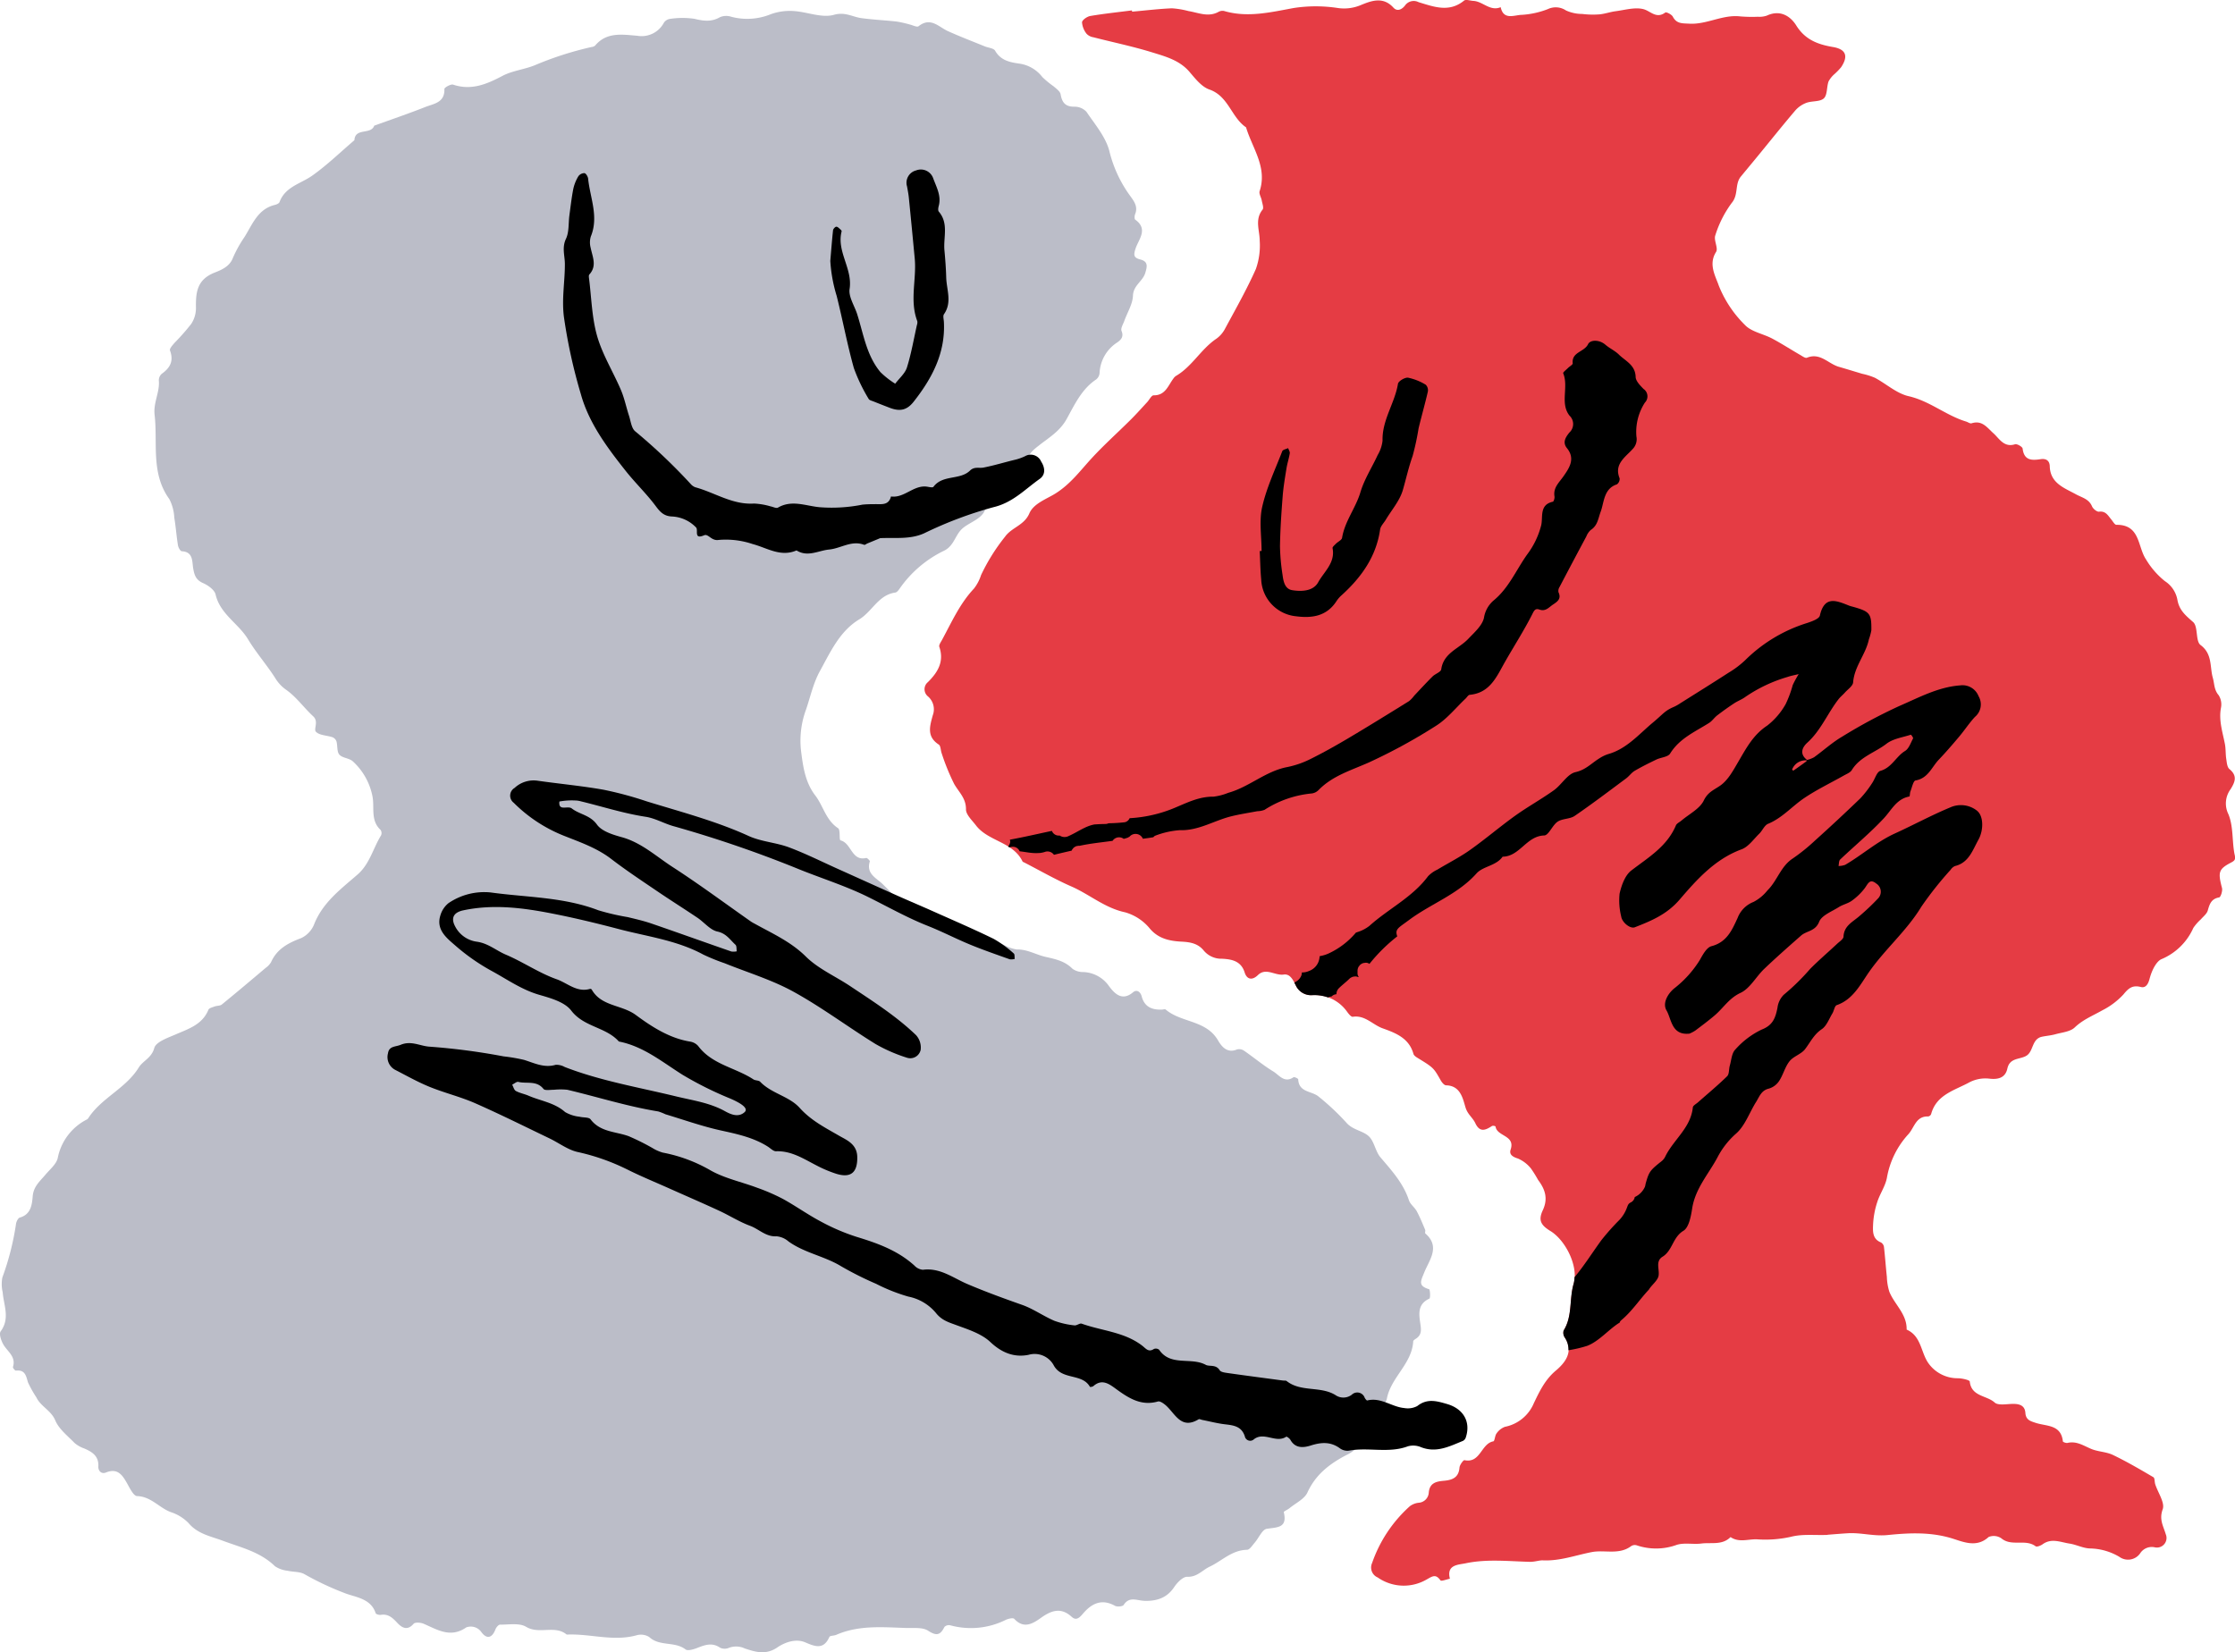 <svg id="Group_74" data-name="Group 74" xmlns="http://www.w3.org/2000/svg" xmlns:xlink="http://www.w3.org/1999/xlink" width="407.414" height="301.205" viewBox="0 0 407.414 301.205">
  <defs>
    <clipPath id="clip-path">
      <rect id="Rectangle_51" data-name="Rectangle 51" width="407.414" height="301.205" fill="none"/>
    </clipPath>
  </defs>
  <g id="Group_73" data-name="Group 73" clip-path="url(#clip-path)">
    <path id="Path_157" data-name="Path 157" d="M208.584,290.532c-1.3-.026-2.718-.872-3.75.754-.184.29-1.19.378-1.594.155-2.451-1.356-4.275-.4-5.855,1.465-.6.7-1.2,1.307-2.03.548-1.95-1.783-3.693-1.167-5.568.163-1.514,1.078-3.142,2.1-4.9.206-.209-.227-1.061-.034-1.522.172a14.25,14.25,0,0,1-10.152,1,1.16,1.16,0,0,0-1.044.29c-.748,1.488-1.428,1.717-2.982.7-1.024-.671-2.678-.453-4.051-.5-4.283-.143-8.6-.539-12.7,1.253-.407.178-1.135.126-1.25.384-1.044,2.36-2.592,1.766-4.375.995-1.818-.783-3.853.054-5.109.912-2.153,1.474-4.1.786-5.935.192a3.687,3.687,0,0,0-2.876-.12,1.98,1.98,0,0,1-1.617-.011c-1.393-.969-2.661-.562-4.037-.02-.711.284-1.838.654-2.268.324-1.973-1.517-4.734-.5-6.626-2.262a2.867,2.867,0,0,0-2.317-.312c-4.269,1.176-8.481-.33-12.718-.129-2.176-1.8-5.006.026-7.406-1.419-1.227-.74-3.145-.376-4.754-.393-.287,0-.705.516-.843.877-.6,1.58-1.577,1.8-2.543.5a2.346,2.346,0,0,0-2.778-.869c-2.887,2-5.253.4-7.776-.677-.53-.226-1.548-.3-1.818.014-1.173,1.356-2.185.668-2.988-.192-.854-.912-1.629-1.651-2.985-1.439-.3.049-.874-.109-.935-.3-.877-2.729-3.747-2.907-5.645-3.664a53.08,53.08,0,0,1-7.32-3.441c-.86-.5-2.064-.387-3.091-.637a5.062,5.062,0,0,1-2.3-.817c-2.675-2.621-6.176-3.406-9.51-4.65-2.179-.814-4.579-1.224-6.253-3.231a7.958,7.958,0,0,0-3.257-2c-2.11-.8-3.578-2.833-6.124-2.913-.648-.02-1.345-1.488-1.852-2.385-.869-1.531-1.746-2.75-3.825-1.907-.8.327-1.422-.287-1.379-1.1.1-1.9-1.1-2.652-2.566-3.286a5.433,5.433,0,0,1-1.783-1.015c-1.262-1.3-2.838-2.52-3.5-4.1-.777-1.852-2.661-2.532-3.455-4.215A20.634,20.634,0,0,1,5.095,250.7c-.35-1.224-.542-2.317-2.193-2.13-.166.017-.591-.5-.542-.657.579-1.841-.889-2.735-1.677-3.988-.447-.711-.906-2.044-.562-2.512,1.746-2.371.548-4.756.367-7.139a6.378,6.378,0,0,1-.052-2.7,48.806,48.806,0,0,0,2.494-9.82c.077-.4.373-1,.685-1.087,2.036-.568,2.219-2.371,2.348-3.885.155-1.818,1.342-2.758,2.34-3.951.806-.958,1.955-1.889,2.219-3a10.039,10.039,0,0,1,5.359-7.067.749.749,0,0,0,.235-.255c2.414-3.69,6.824-5.376,9.178-9.2.757-1.236,2.337-1.715,2.833-3.561.3-1.1,2.434-1.835,3.865-2.454,2.377-1.038,4.886-1.786,6-4.507.123-.307.725-.447,1.13-.6.43-.161,1-.1,1.319-.364,2.7-2.2,5.359-4.447,8.019-6.695a3.322,3.322,0,0,0,.949-1.018c1.084-2.426,3.125-3.5,5.49-4.387a4.7,4.7,0,0,0,2.354-2.494c1.571-4.011,4.874-6.439,7.928-9.1,2.222-1.932,2.824-4.782,4.286-7.145a1.041,1.041,0,0,0-.095-.989c-1.909-1.772-1.038-4.152-1.5-6.239a11.663,11.663,0,0,0-3.564-6.265c-.657-.588-1.884-.588-2.443-1.213-.473-.533-.307-1.606-.528-2.408a1.288,1.288,0,0,0-.7-.757c-1.035-.358-2.405-.335-3.053-1.015-.45-.476.55-1.846-.482-2.8-1.694-1.557-3.065-3.521-4.914-4.825a6.97,6.97,0,0,1-2.013-2.15c-1.551-2.428-3.484-4.619-4.966-7.082-1.74-2.887-5.075-4.564-5.912-8.168-.2-.837-1.37-1.674-2.285-2.073-1.307-.576-1.58-1.439-1.8-2.709-.209-1.207.04-2.985-2.073-3.091-.258-.011-.636-.677-.7-1.081-.27-1.674-.387-3.372-.668-5.04a8.189,8.189,0,0,0-.9-3.38c-3.418-4.728-2.093-10.17-2.686-15.345-.264-2.282.975-4.154.766-6.3a1.588,1.588,0,0,1,.562-1.227c1.531-1.084,2.179-2.351,1.471-4.238-.12-.321.49-.983.857-1.408a40.348,40.348,0,0,0,3.016-3.426,5.226,5.226,0,0,0,.863-2.853c-.04-2.81.118-5.181,3.366-6.488,1.078-.433,2.735-1.032,3.349-2.649a22.771,22.771,0,0,1,2.13-3.848c1.448-2.3,2.411-5.083,5.508-5.849.324-.08.786-.27.88-.519,1.046-2.83,3.882-3.343,5.986-4.843,2.712-1.927,5.123-4.272,7.664-6.442.14-2.334,3.019-.935,3.615-2.649,3.1-1.124,6.224-2.185,9.289-3.395,1.537-.611,3.6-.78,3.5-3.294-.009-.264,1.176-.935,1.6-.791,3.329,1.11,6.107-.08,8.994-1.6,1.806-.952,3.991-1.161,5.906-1.944a60.428,60.428,0,0,1,10.319-3.314,1.2,1.2,0,0,0,.651-.255c2.1-2.526,4.969-2.018,7.667-1.8a4.6,4.6,0,0,0,4.874-2.371,1.606,1.606,0,0,1,1.1-.7,15.18,15.18,0,0,1,4.441-.023c1.677.41,3.134.614,4.7-.3a2.953,2.953,0,0,1,2.03-.072,11.337,11.337,0,0,0,7.222-.462,10.172,10.172,0,0,1,4.117-.579c2.489.143,5.166,1.319,7.377.694,2.073-.582,3.366.376,5.015.6,2.145.292,4.315.387,6.468.628a22.158,22.158,0,0,1,2.328.528c.556.132,1.35.545,1.631.321,2.2-1.746,3.65.132,5.373.906,2.2.995,4.464,1.855,6.7,2.77.639.258,1.6.321,1.875.786,1.029,1.783,2.661,2.107,4.453,2.36a6.39,6.39,0,0,1,4.157,2.443,17.543,17.543,0,0,0,2.059,1.694c.485.43,1.176.9,1.273,1.448.264,1.514.872,2.285,2.54,2.265a2.927,2.927,0,0,1,2.173.932c1.56,2.314,3.541,4.61,4.186,7.205a23.089,23.089,0,0,0,3.865,8.237c.694.955,1.353,1.918.817,3.22-.12.29-.143.88.023,1,2.42,1.717.611,3.6.063,5.253-.4,1.2-.358,1.692.854,2,1.474.376,1.264,1.29.909,2.463-.464,1.534-2.17,2.236-2.242,4.143-.057,1.54-1.021,3.039-1.563,4.562-.221.622-.714,1.4-.519,1.864.444,1.067-.106,1.608-.757,2.079a7,7,0,0,0-3.246,5.6,1.653,1.653,0,0,1-.625,1.164c-2.658,1.769-3.948,4.642-5.387,7.228-1.25,2.245-3.246,3.386-5.043,4.808-1.167.923-2.024,1.56-2.2,3.24a3.92,3.92,0,0,1-2.655,3.57c-1.557.556-2.8,1.981-4.186,3.028-.186.138-.528.292-.525.436.075,3.008-2.724,3.415-4.372,4.851-1.322,1.153-1.5,3.117-3.3,4.031a20.965,20.965,0,0,0-8.177,6.97c-.189.284-.487.648-.774.688-3.079.427-4.2,3.458-6.56,4.883-3.561,2.15-5.238,5.909-7.165,9.407-1.221,2.213-1.732,4.665-2.532,7.013a16.374,16.374,0,0,0-.929,7.466c.358,2.856.74,5.792,2.589,8.2,1.479,1.921,1.938,4.524,4.177,5.989.453.292.146,2.15.447,2.219,2,.487,1.987,3.836,4.676,3.208.172-.04.7.49.659.631-.711,2.279,1.213,3.013,2.391,4.183.9.895,1.789,1.8,2.689,2.7.244.244.588.7.754.645,2.17-.705,3.171.685,4.126,2.2.054.089.206.112.3.186,1.821,1.517,4.378,1.006,6.216,2.079,1.921,1.118,3.592,2.509,5.958,2.6a7.958,7.958,0,0,1,2.168.708,6.805,6.805,0,0,0,2.168.748c1.915-.054,3.5.943,5.224,1.339,1.866.43,3.549.76,4.946,2.176a3.262,3.262,0,0,0,1.938.6,5.972,5.972,0,0,1,4.736,2.586c.932,1.244,2.334,2.83,4.372,1.1.7-.593,1.368-.034,1.568.734.507,1.952,1.887,2.489,3.687,2.428.235-.011.559-.123.691-.014,2.838,2.42,7.366,1.9,9.533,5.611.625,1.075,1.643,2.431,3.466,1.666a1.582,1.582,0,0,1,1.284.227c1.8,1.241,3.489,2.666,5.353,3.8,1.055.651,2.013,2.17,3.664,1.041.146-.1.854.232.86.378.112,2.428,2.494,2.1,3.719,3.148a44.482,44.482,0,0,1,5.037,4.728c1.161,1.37,2.944,1.456,4.077,2.471,1.041.938,1.216,2.772,2.162,3.882,2.056,2.411,4.169,4.719,5.189,7.819.244.743,1.038,1.282,1.425,2,.585,1.084,1.047,2.239,1.531,3.383.083.195-.08.573.034.674,2.793,2.405.7,4.865-.178,7.053-.634,1.583-1.25,2.48.863,3.105.183.052.267,1.614.046,1.717-2.34,1.075-1.841,3.094-1.6,4.877.149,1.081.069,1.821-.84,2.42-.195.129-.485.31-.5.479-.229,4.094-4.017,6.534-4.788,10.379-.358,1.778-2.42,2.555-2.506,4.8-.054,1.422-1.8,2.83-2.9,4.14a6.5,6.5,0,0,1-1.984,1.416c-3.033,1.583-5.6,3.532-7.1,6.815-.55,1.207-2.136,1.938-3.266,2.867-.341.284-1.087.588-1.052.737.688,2.87-1.127,2.732-3.094,3.028-.84.12-1.454,1.663-2.208,2.529-.424.485-.917,1.29-1.391,1.3-2.758.043-4.567,2.013-6.815,3.074-1.33.622-2.288,1.921-4.083,1.844-.78-.034-1.832,1.044-2.38,1.869-1.345,2.024-3.225,2.58-5.459,2.52" transform="translate(0 1.295)" fill="#bbbdc8"/>
    <path id="Path_158" data-name="Path 158" d="M297.592,155.8c-.487-2.454-.2-5.169-1.141-7.394a4.377,4.377,0,0,1,.407-4.533c.826-1.327,1.276-2.446-.209-3.67-.424-.35-.482-1.216-.582-1.864-.138-.895-.072-1.826-.244-2.712-.421-2.168-1.144-4.275-.723-6.56a3.136,3.136,0,0,0-.416-2.331c-.857-.992-.757-2.1-1.067-3.182-.568-1.987-.034-4.324-2.228-5.961-.958-.714-.41-3.357-1.362-4.195-1.376-1.207-2.543-2.156-2.87-4.094a5.161,5.161,0,0,0-2.282-3.369,14.836,14.836,0,0,1-3.455-3.988c-1.534-2.317-1.021-6.322-5.376-6.273-.312,0-.645-.636-.949-.995-.588-.7-.992-1.554-2.213-1.4-.4.049-1.09-.525-1.279-.969-.585-1.376-1.835-1.588-2.959-2.211-2.067-1.141-4.662-2-4.745-5.092-.029-1.044-.68-1.448-1.663-1.3-1.626.249-3.022.252-3.286-1.93-.04-.333-1.021-.9-1.385-.786-2.016.639-2.864-1.038-3.925-1.993-1.2-1.078-2.07-2.443-4.005-1.829-.27.083-.654-.218-.992-.321-3.664-1.112-6.614-3.739-10.465-4.622-2.2-.5-4.091-2.256-6.167-3.363a12.406,12.406,0,0,0-2.3-.72c-1.425-.427-2.847-.866-4.275-1.279-1.921-.556-3.395-2.643-5.8-1.649-.3.126-.863-.3-1.267-.53-1.7-.983-3.352-2.053-5.083-2.973-1.646-.872-3.776-1.213-4.963-2.477a20.957,20.957,0,0,1-4.771-7.194c-.585-1.712-1.915-3.865-.485-6.107.442-.694-.464-2.153-.135-3.036a19.848,19.848,0,0,1,2.988-5.9c1.279-1.517.533-3.426,1.657-4.8,1.09-1.327,2.19-2.643,3.277-3.971,2.213-2.7,4.392-5.43,6.657-8.088a5.033,5.033,0,0,1,2.018-1.391c1.041-.381,2.486-.163,3.185-.817.659-.614.5-2.053.854-3.074a4.777,4.777,0,0,1,1.1-1.365,11.958,11.958,0,0,0,1.2-1.241c1.353-2.033.88-3.277-1.494-3.681-2.744-.467-5.055-1.316-6.68-3.916-1.1-1.76-2.976-2.922-5.367-1.809a4.145,4.145,0,0,1-1.643.209,25.869,25.869,0,0,1-3.234-.066c-3.214-.364-6.081,1.517-9.284,1.327-1.227-.072-2.294.049-2.976-1.273-.212-.407-1.187-.9-1.373-.763-1.672,1.241-2.7-.31-4.051-.625-1.557-.367-3.337.175-5.015.393-.995.129-1.964.487-2.962.573a16.022,16.022,0,0,1-3.122-.077A7.087,7.087,0,0,1,175.7,1.9a3.344,3.344,0,0,0-3.291-.241,15.77,15.77,0,0,1-4.777,1.049c-1.313.017-3.306,1.044-3.825-1.4-1.93.811-3.246-1.052-4.969-1.144-.582-.029-1.376-.324-1.709-.052-2.721,2.228-5.522,1.118-8.286.284a1.936,1.936,0,0,0-2.469.6c-.542.711-1.416,1.173-2.116.4-1.938-2.147-4.192-1.193-6.1-.407a7.812,7.812,0,0,1-4.066.467,26.564,26.564,0,0,0-7.948-.006c-4.206.763-8.461,1.829-12.787.545a1.513,1.513,0,0,0-1.018.186c-1.861,1-3.647.126-5.456-.166a15.637,15.637,0,0,0-3.008-.5c-2.423.1-4.837.4-7.254.611-.009-.077-.017-.152-.029-.229-2.535.324-5.078.591-7.595,1.018-.582.1-1.477.72-1.508,1.153a3.814,3.814,0,0,0,.843,2.1,2.171,2.171,0,0,0,1.224.625c3.59.923,7.231,1.672,10.763,2.767,2.423.748,4.951,1.428,6.758,3.535,1.052,1.23,2.208,2.727,3.624,3.22,3.506,1.216,3.994,5.08,6.692,6.9,1.135,3.808,3.914,7.257,2.474,11.638-.152.467.281,1.11.384,1.683s.407,1.359.152,1.677c-1.465,1.823-.53,3.753-.522,5.668a12.821,12.821,0,0,1-.7,5.158c-1.654,3.719-3.676,7.277-5.608,10.863A5.22,5.22,0,0,1,112,61.737c-2.824,1.887-4.433,5.075-7.394,6.8a1.82,1.82,0,0,0-.485.507c-.955,1.284-1.445,3.053-3.59,3.025-.384,0-.774.82-1.173,1.25-.983,1.058-1.944,2.145-2.97,3.165-2.391,2.383-4.92,4.639-7.2,7.122-2.053,2.239-3.793,4.622-6.511,6.339-1.629,1.029-4.005,1.818-4.785,3.641-.94,2.2-3.234,2.555-4.444,4.266a35.333,35.333,0,0,0-4.364,6.99,7.919,7.919,0,0,1-1.307,2.474c-2.578,2.744-4.066,6.138-5.826,9.373-.215.39-.582.909-.473,1.23.917,2.7-.278,4.642-2.087,6.437a1.679,1.679,0,0,0-.06,2.537,3.1,3.1,0,0,1,.955,3.5c-.548,2-1.15,3.882,1.087,5.339.376.247.335,1.092.548,1.637a40.479,40.479,0,0,0,2.262,5.545c.852,1.494,2.173,2.6,2.153,4.63-.009.966,1.1,1.984,1.8,2.9,2.239,2.956,6.761,2.99,8.512,6.6.043.089.192.126.3.181,2.858,1.471,5.657,3.088,8.6,4.375,3.323,1.454,6.1,3.934,9.817,4.719a9.036,9.036,0,0,1,4.521,3c1.617,1.892,3.756,2.239,5.786,2.345,1.677.086,2.979.373,4,1.614a4.169,4.169,0,0,0,3.352,1.5c1.666.095,3.446.347,4.114,2.509.364,1.181,1.293,1.56,2.42.467,1.471-1.419,3.108.138,4.7-.092,1.144-.163,1.66.917,2.193,1.935a3.075,3.075,0,0,0,3.079,1.809,7.194,7.194,0,0,1,6.3,3.065c.267.367.723.932,1.012.889,2.248-.344,3.627,1.459,5.462,2.11,2.388.852,4.808,1.792,5.6,4.653.08.287.444.545.734.72,2.95,1.809,2.939,1.812,4.252,4.129.209.37.628.877.96.883,2.661.054,3.068,2.474,3.552,4.054.39,1.264,1.316,1.844,1.775,2.836.82,1.766,1.872,1.293,3.065.513a.824.824,0,0,1,.628.092c.224,1.849,3.641,1.568,2.75,4.22-.3.886.35,1.33,1.333,1.631a6.192,6.192,0,0,1,2.374,1.818,23,23,0,0,1,1.3,2.084c1.276,1.7,1.858,3.375.854,5.528-.852,1.826-.358,2.715,1.393,3.785,2.781,1.7,5.152,6.471,4.238,9.625-.814,2.8-.178,5.878-1.812,8.489a1.531,1.531,0,0,0,.2,1.279c1.7,2.638-.006,4.676-1.649,6.058-1.984,1.674-2.97,3.8-4.005,5.941a7.216,7.216,0,0,1-5.261,4.3,3.23,3.23,0,0,0-1.525,1.2c-.324.4-.324,1.4-.6,1.451-2.231.413-2.334,4.045-5.247,3.432-.215-.046-.874.857-.915,1.353-.143,1.861-1.35,2.274-2.87,2.405-1.368.12-2.575.393-2.729,2.139a1.967,1.967,0,0,1-1.815,1.861,3.281,3.281,0,0,0-1.629.628,24.736,24.736,0,0,0-6.887,10.362,1.963,1.963,0,0,0,1.015,2.629,8.29,8.29,0,0,0,8.9.387c1.078-.6,1.672-1.081,2.549.146.146.206,1.124-.184,1.72-.3-.665-2.58,1.522-2.529,2.884-2.815,3.839-.809,7.764-.367,11.643-.264.923.023,1.78-.3,2.428-.267,3.117.14,5.941-.935,8.885-1.505,2.383-.464,5,.576,7.222-1.11a1.234,1.234,0,0,1,1.006-.123,10.987,10.987,0,0,0,7.308-.1c1.376-.421,2.982-.043,4.458-.232,1.8-.232,3.8.35,5.324-1.176,1.525,1.046,3.188.353,4.8.41a21.361,21.361,0,0,0,6.239-.467c2.056-.528,4.315-.255,6.485-.335.118-.006.232-.037.35-.046,1.158-.089,2.314-.186,3.472-.258,2.426-.149,4.751.582,7.271.327,3.922-.4,7.913-.6,11.9.657,1.95.611,4.375,1.686,6.52-.3a2.465,2.465,0,0,1,2.325.241c1.875,1.563,4.375.049,6.247,1.448.221.166.929-.115,1.282-.37,1.623-1.167,3.28-.364,4.9-.12,1.267.195,2.5.863,3.753.889a10.848,10.848,0,0,1,5.327,1.525,2.693,2.693,0,0,0,3.779-.611,2.512,2.512,0,0,1,2.661-1.127,1.749,1.749,0,0,0,2.021-2.383c-.436-1.488-1.244-2.672-.559-4.544.436-1.19-.857-3.01-1.356-4.553-.143-.436-.069-1.141-.344-1.3-2.414-1.419-4.84-2.838-7.36-4.048-1.213-.585-2.7-.582-3.954-1.1-1.408-.582-2.678-1.494-4.338-1.1-.255.06-.829-.152-.843-.281-.344-3.131-3.025-2.715-5.012-3.392-.834-.284-1.737-.49-1.823-1.789-.1-1.508-1.293-1.709-2.606-1.643-1.021.049-2.408.278-3-.264-1.448-1.313-4.235-1.061-4.533-3.819-.029-.284-1.4-.588-2.15-.6a6.524,6.524,0,0,1-5.4-2.761c-1.388-1.978-1.273-4.937-3.959-6.11.075-2.818-2.2-4.556-3.151-6.9a10.234,10.234,0,0,1-.453-2.718c-.195-1.818-.318-3.644-.528-5.462a1.158,1.158,0,0,0-.556-.814c-1.586-.636-1.471-2.073-1.425-3.3a15.482,15.482,0,0,1,.76-4.054c.49-1.545,1.522-2.967,1.778-4.533a15.739,15.739,0,0,1,3.951-7.9c1.064-1.239,1.336-3.248,3.564-3.174a.719.719,0,0,0,.525-.424c.963-3.587,4.335-4.335,7.013-5.817a6.358,6.358,0,0,1,3.627-.648c1.694.2,2.9-.226,3.257-1.838.459-2.076,2.371-1.6,3.544-2.388,1.239-.834.915-3.022,2.764-3.418.8-.169,1.637-.226,2.426-.447,1.221-.344,2.727-.459,3.552-1.25,1.494-1.431,3.3-2.136,5.006-3.108a13.6,13.6,0,0,0,3.876-2.913c.935-1.147,1.643-1.732,3.168-1.348.895.224,1.336-.536,1.585-1.479.519-1.95,1.391-3.237,2.122-3.575a11.024,11.024,0,0,0,5.86-5.72,8.541,8.541,0,0,1,1.373-1.565c.447-.522,1.087-1,1.256-1.606.333-1.176.637-2.136,2.076-2.388.281-.046.654-1.19.519-1.706-.74-2.861-.654-3.432,1.6-4.619.768-.4.889-.573.708-1.485" transform="translate(109.75 0)" fill="#e53c44"/>
    <path id="Path_159" data-name="Path 159" d="M179.984,30.5c-.625-.645-1.468-1.474-1.488-2.242-.06-2.182-1.844-2.884-3.045-4.066-.723-.711-1.709-1.147-2.483-1.818-1.09-.94-2.744-.912-3.142-.086-.688,1.439-3.028,1.419-2.8,3.486.026.249-.568.559-.86.854-.315.321-.949.791-.877.96,1.041,2.506-.628,5.468,1.158,7.733a2.1,2.1,0,0,1-.034,3.079c-.688.86-1.293,1.789-.433,2.85,1.571,1.935.4,3.633-.631,5.109-.809,1.17-1.907,2.064-1.646,3.69.052.307-.129.92-.3.958-2.5.553-1.766,2.755-2.122,4.295a14.975,14.975,0,0,1-2.563,5.327c-1.993,2.807-3.334,6.087-6.078,8.352a5.205,5.205,0,0,0-1.792,3.185c-.315,1.428-1.755,2.669-2.864,3.842-1.694,1.795-4.5,2.549-4.926,5.556-.072.5-1.1.814-1.588,1.307-1.144,1.132-2.231,2.322-3.337,3.492a5.614,5.614,0,0,1-.935.992c-3.656,2.265-7.311,4.533-11.01,6.726-2.271,1.348-4.579,2.649-6.944,3.822A16.842,16.842,0,0,1,115,99.378c-3.968.751-6.967,3.65-10.777,4.7a10.368,10.368,0,0,1-2.686.7c-2.638-.034-4.863,1.124-7.188,2.087a24.733,24.733,0,0,1-8.094,1.835,1.24,1.24,0,0,1-.9.74,28.117,28.117,0,0,1-2.936.184,1.431,1.431,0,0,1-.588.135c-.659.006-1.31.037-1.961.083l-.029,0c-1.715.321-3.074,1.4-4.719,2.119a1.613,1.613,0,0,1-1.643-.112c-.037,0-.063.02-.1.02a1.33,1.33,0,0,1-1.29-.852c-1.8.376-3.6.786-5.4,1.158q-1.127.232-2.268.447a1.192,1.192,0,0,1,.063.27,1.133,1.133,0,0,1-.129.568,1.1,1.1,0,0,1-.264.41c.092.054.195.1.281.158a1.467,1.467,0,0,1,.556-.112,1.305,1.305,0,0,1,1.273.817c.571.066,1.138.158,1.712.241l.057.009h.017c.138.017.278.034.416.046.29.026.579.04.863.037.155,0,.3-.006.45-.017.075,0,.588-.023.192-.009a4.422,4.422,0,0,0,.995-.224,1.443,1.443,0,0,1,1.56.559c1.075-.264,2.147-.513,3.225-.757a1.037,1.037,0,0,1,.072-.166c.075-.1.155-.2.229-.3a1.5,1.5,0,0,1,.648-.378l.4-.052c.023,0,.046.014.075.017,1.9-.419,3.839-.608,5.74-.869l.3-.043a1.405,1.405,0,0,1,2.027-.358,7.291,7.291,0,0,0,.774-.235.956.956,0,0,1,.255-.135l.086-.092a1.452,1.452,0,0,1,2.377.439c.639-.077,1.282-.169,1.918-.275a.817.817,0,0,1,.387-.3,15.633,15.633,0,0,1,4.4-.986c3.438.123,6.247-1.743,9.384-2.523,1.571-.39,3.18-.631,4.774-.935a3.866,3.866,0,0,0,1.316-.252,19.178,19.178,0,0,1,8.639-2.988,2.124,2.124,0,0,0,1.207-.616c2.58-2.646,6.024-3.613,9.266-5.075a101.1,101.1,0,0,0,12.154-6.646c2.024-1.273,3.592-3.268,5.367-4.94.258-.241.49-.674.766-.7,3.733-.347,4.923-3.352,6.451-6.038,1.623-2.847,3.4-5.611,4.886-8.527.381-.751.571-1.256,1.365-.978,1.144.4,1.715-.4,2.477-.909.846-.559,1.565-1.069,1-2.259a1.322,1.322,0,0,1,.2-.952q2.421-4.623,4.888-9.223a3.084,3.084,0,0,1,.788-1.158c1.276-.823,1.348-2.076,1.823-3.349.631-1.683.528-4.189,2.956-4.974a1.234,1.234,0,0,0,.493-1.1c-1.064-2.612,1.072-3.873,2.371-5.336a2.555,2.555,0,0,0,.688-2.311,9.851,9.851,0,0,1,1.548-6.159,1.631,1.631,0,0,0-.189-2.446" transform="translate(119.662 40.456)"/>
    <path id="Path_160" data-name="Path 160" d="M206.812,76.5a4.742,4.742,0,0,0-5-.642c-3.418,1.422-6.686,3.2-10.058,4.736-3.286,1.5-5.966,3.914-9.046,5.711a3.668,3.668,0,0,1-1.219.215c.092-.4.052-.943.3-1.181,2.638-2.509,5.465-4.84,7.942-7.495,1.428-1.525,2.317-3.549,4.665-3.994.118-.023.083-.625.2-.926.281-.708.522-1.932.94-2,2.285-.387,2.942-2.437,4.243-3.8s2.517-2.778,3.724-4.212c.981-1.167,1.821-2.463,2.856-3.575a2.952,2.952,0,0,0,.665-3.764,3.141,3.141,0,0,0-3.343-1.981c-4.02.292-7.526,2.216-11.1,3.756a95.531,95.531,0,0,0-10.459,5.608c-1.806,1.064-3.383,2.509-5.092,3.742a5.068,5.068,0,0,1-1.256.479l-.009.011c-1.382-1.041-.978-2.236.052-3.165,2.474-2.242,3.684-5.353,5.677-7.913.341-.439.794-.791,1.164-1.213.536-.6,1.445-1.2,1.494-1.858.227-2.916,2.308-5.1,2.876-7.85a9.659,9.659,0,0,0,.447-1.649c.037-3.059-.261-3.406-3.36-4.281a6.724,6.724,0,0,1-.674-.195c-2.274-.9-4.507-1.932-5.35,1.8-.135.6-1.448,1.061-2.3,1.348a27.712,27.712,0,0,0-11.328,6.8,17.159,17.159,0,0,1-3.025,2.276c-2.91,1.884-5.857,3.716-8.791,5.562a8.088,8.088,0,0,1-1.144.651c-1.712.723-1.918,1.259-3.859,2.876-2.54,2.113-4.751,4.779-8.131,5.74a6.678,6.678,0,0,0-1.588.76c-1.428.866-2.489,2.107-4.372,2.529-1.479.33-2.535,2.291-3.942,3.3-2.282,1.634-4.762,3-7.042,4.63-2.813,2.018-5.447,4.278-8.272,6.276-1.878,1.33-3.957,2.374-5.932,3.567a5.7,5.7,0,0,0-1.7,1.207c-2.858,3.85-7.211,5.921-10.68,9.04a6.775,6.775,0,0,1-2.159,1.13c-.118.043-.212.075-.315.112a14.349,14.349,0,0,1-4.96,3.79,6.367,6.367,0,0,1-1.477.467c-.032.006-.1.032-.181.057a2.906,2.906,0,0,1-1.941,2.681,2.98,2.98,0,0,1-1.284.261q-.026.245-.069.482a2.226,2.226,0,0,1-1.069,1.227c-.086.046-.161.106-.241.158.083.155.163.31.244.462a3.076,3.076,0,0,0,3.079,1.812,7.571,7.571,0,0,1,2.827.421,1.327,1.327,0,0,1,.195-.083,1.528,1.528,0,0,1,.416-.083c.112-.08.212-.178.327-.247a1.474,1.474,0,0,1,.6-.183l-.009-.034a1.513,1.513,0,0,1,.433-1.044c.611-.608,1.307-1.118,1.921-1.729a1.437,1.437,0,0,1,.447-.292l.066-.029c.046-.017.089-.043.135-.057l.393-.052a1.258,1.258,0,0,1,.588.129.889.889,0,0,1,.066-.08,1,1,0,0,1-.206-.688v-.384a1.483,1.483,0,0,1,.2-.745c.077-.1.155-.2.229-.3a1.524,1.524,0,0,1,.651-.378l.393-.052a1.1,1.1,0,0,1,.568.126,1.235,1.235,0,0,1,.129.083,30.636,30.636,0,0,1,5.072-5.017c-.453-1.327.129-1.482,2.17-3,3.988-2.967,8.836-4.625,12.271-8.467,1.193-1.336,3.578-1.37,4.765-3.059,3.128-.026,4.332-3.776,7.578-3.868.829-.026,1.482-1.861,2.451-2.514.874-.585,2.231-.459,3.1-1.049,3.194-2.188,6.282-4.533,9.39-6.844.556-.41.969-1.035,1.554-1.379,1.282-.751,2.618-1.411,3.959-2.056.831-.4,2.107-.453,2.5-1.087,1.717-2.778,4.564-3.977,7.125-5.6.553-.353.938-.963,1.468-1.368q1.5-1.148,3.074-2.19c.674-.444,1.462-.723,2.1-1.207a26.914,26.914,0,0,1,7.626-3.6c.662-.232,1.362-.35,2.047-.519a18.785,18.785,0,0,0-1.09,2,20.4,20.4,0,0,1-1.293,3.478,13.026,13.026,0,0,1-3.369,3.916c-2.532,1.663-3.813,4.114-5.25,6.566-.926,1.58-1.872,3.369-3.3,4.361-1.17.814-2.251,1.167-3,2.715-.731,1.517-2.652,2.457-4.054,3.65-.35.3-.874.525-1.032.9-1.623,3.845-5.026,5.832-8.134,8.22-1.135.874-1.783,2.689-2.127,4.2a12.165,12.165,0,0,0,.292,4.174c.152,1.078,1.634,2.3,2.489,1.967,3.013-1.178,5.846-2.345,8.168-5.052,3.131-3.647,6.439-7.371,11.276-9.152,1.262-.464,2.2-1.846,3.237-2.856.579-.565.938-1.528,1.606-1.8,2.58-1.064,4.355-3.18,6.58-4.685,2.294-1.551,4.825-2.755,7.242-4.123.507-.287,1.158-.528,1.434-.978,1.485-2.437,4.24-3.191,6.333-4.811,1.19-.92,2.919-1.15,4.424-1.643.066-.02.482.55.416.68-.427.806-.766,1.858-1.465,2.285-1.657,1.012-2.411,3.042-4.493,3.624-.665.186-.986,1.505-1.525,2.262a19.182,19.182,0,0,1-2.125,2.744q-4.086,3.939-8.309,7.733a33.9,33.9,0,0,1-4.034,3.248c-2.185,1.434-2.8,4.045-4.6,5.812a7.886,7.886,0,0,1-2.546,2.1,5.054,5.054,0,0,0-2.881,2.9c-1.026,2.219-1.955,4.427-4.774,5.164-.886.232-1.6,1.58-2.145,2.555a19.753,19.753,0,0,1-4.7,5.184c-1.253,1.081-2.07,2.741-1.353,3.959.932,1.583.895,4.59,4.186,4.243a6.742,6.742,0,0,0,1.058-.556c1.213-.915,2.437-1.821,3.59-2.81,1.554-1.333,2.58-3.1,4.665-4.068,1.737-.811,2.824-2.945,4.315-4.369,2.182-2.084,4.453-4.077,6.718-6.073,1.018-.895,2.6-.757,3.3-2.517.47-1.187,2.308-1.864,3.59-2.681.74-.467,1.672-.648,2.368-1.161a10.963,10.963,0,0,0,2.36-2.288c.582-.8.9-1.795,2.079-.846a1.761,1.761,0,0,1,.284,2.778,42.273,42.273,0,0,1-3.332,3.154c-1.207,1.069-2.824,1.752-2.91,3.756-.02.442-.708.88-1.133,1.276-1.654,1.548-3.383,3.022-4.974,4.63a40.852,40.852,0,0,1-4.8,4.7,4.057,4.057,0,0,0-1.132,2.365c-.364,1.792-.8,3.165-2.87,3.965a15.133,15.133,0,0,0-4.82,3.647c-.657.657-.708,1.927-1,2.93-.186.648-.083,1.537-.487,1.935-1.7,1.666-3.541,3.185-5.324,4.762-.33.292-.892.579-.926.912-.373,3.7-3.463,5.843-4.983,8.874a2.5,2.5,0,0,1-.616.854c-2.213,1.763-2.374,1.967-2.979,4.08-.063.221-.077.462-.161.677a3.7,3.7,0,0,1-1.852,1.864,1.309,1.309,0,0,1-.68.958c-.525.252-.559.51-.771,1.052a6.506,6.506,0,0,1-1.33,2.145,43.353,43.353,0,0,0-3.312,3.721c-1.634,2.248-3.108,4.61-4.888,6.741a5.007,5.007,0,0,1-.172,1.224c-.811,2.8-.178,5.878-1.809,8.487a1.527,1.527,0,0,0,.2,1.282,3.84,3.84,0,0,1,.674,2.314,22.4,22.4,0,0,0,3.435-.806c2.119-.823,3.8-2.87,5.717-4.117a1.39,1.39,0,0,1,.152-.06,1.085,1.085,0,0,1,.318-.479c1.952-1.614,3.329-3.765,5.055-5.6.4-.737,1.565-1.588,1.746-2.466.241-1.17-.636-2.675.737-3.521,1.826-1.127,1.835-3.538,3.8-4.722,1.012-.614,1.376-2.666,1.608-4.137.568-3.572,2.959-6.193,4.576-9.2a14.9,14.9,0,0,1,3.38-4.355c1.666-1.431,2.46-3.859,3.693-5.814.6-.955.94-2.11,2.348-2.426a3.379,3.379,0,0,0,1.855-1.4c.737-1.124,1.061-2.549,1.889-3.584.723-.906,2.122-1.279,2.824-2.193.966-1.262,1.608-2.684,3.048-3.647.892-.6,1.333-1.884,1.941-2.881.3-.5.4-1.373.794-1.505,2.887-.995,4.252-3.656,5.728-5.812,2.939-4.292,6.97-7.647,9.679-12.111a63.685,63.685,0,0,1,5.35-6.752,1.8,1.8,0,0,1,.794-.68c2.526-.611,3.2-2.879,4.252-4.762,1-1.78.94-4.315-.166-5.253m-31.22-9.04c-.771.565-1.545,1.121-2.331,1.666a.672.672,0,0,1-.229-.2,2.612,2.612,0,0,1,2.7-1.669.56.56,0,0,1-.141.2" transform="translate(153.651 71.353)"/>
    <path id="Path_161" data-name="Path 161" d="M80.428,55.6c0-2.684-.467-5.476.115-8.028.788-3.484,2.36-6.792,3.658-10.152.109-.281.7-.378,1.069-.559.109.318.347.657.3.949-.146.923-.456,1.821-.6,2.741-.278,1.715-.571,3.432-.7,5.161-.235,3.016-.439,6.038-.485,9.063a38.189,38.189,0,0,0,.467,5.189c.149,1.184.419,2.578,1.755,2.793,1.72.281,3.836.189,4.731-1.422C91.8,59.4,93.9,57.77,93.368,55.1c-.043-.224.376-.568.619-.814.367-.373,1.052-.668,1.118-1.072.49-3.025,2.48-5.419,3.343-8.309.705-2.365,2.107-4.519,3.148-6.786a6.526,6.526,0,0,0,.886-2.623c-.106-3.75,2.225-6.809,2.81-10.359.08-.49,1.267-1.2,1.846-1.115a10.108,10.108,0,0,1,3.225,1.29,1.425,1.425,0,0,1,.378,1.241c-.516,2.251-1.158,4.473-1.694,6.718a46.908,46.908,0,0,1-1.087,5.037c-.728,2.041-1.184,4.14-1.78,6.2-.565,1.944-2.038,3.621-3.114,5.416-.353.591-.938,1.15-1.029,1.778-.717,4.946-3.412,8.7-6.99,11.953a5.291,5.291,0,0,0-.929,1.049c-1.766,2.772-4.421,3.2-7.377,2.815a7.052,7.052,0,0,1-6.379-6.7c-.163-1.726-.186-3.466-.269-5.2l.335-.006" transform="translate(149.541 44.832)"/>
    <path id="Path_162" data-name="Path 162" d="M43.447,70.05c6.563.906,13.266.814,19.6,3.246a42.842,42.842,0,0,0,5.344,1.244c1.454.35,2.919.685,4.329,1.17,4.868,1.672,9.708,3.415,14.568,5.1a2.815,2.815,0,0,0,.986-.034c-.069-.407.009-.972-.232-1.193-.995-.909-1.669-2.064-3.294-2.411-1.322-.284-2.391-1.672-3.618-2.5-2.466-1.66-4.983-3.24-7.44-4.911-2.8-1.9-5.628-3.773-8.312-5.832-2.566-1.967-5.539-3-8.469-4.163A27,27,0,0,1,47.621,53.7a1.634,1.634,0,0,1,.155-2.712A5.087,5.087,0,0,1,52,49.68c4.011.571,8.054.94,12.039,1.649a66.014,66.014,0,0,1,7.81,2.107c6.259,1.932,12.6,3.578,18.607,6.319,2.279,1.041,4.954,1.178,7.325,2.061,3.051,1.141,5.978,2.612,8.954,3.948,3.615,1.623,7.222,3.263,10.84,4.877,2.1.94,4.232,1.832,6.333,2.772,3.747,1.674,7.518,3.294,11.2,5.092a20.8,20.8,0,0,1,3.661,2.661c.2.158.123.659.175,1a2.358,2.358,0,0,1-.9.066c-2.42-.863-4.851-1.7-7.225-2.678-2.595-1.067-5.095-2.374-7.7-3.406-3.813-1.505-7.357-3.527-11.015-5.333-4.192-2.064-8.716-3.441-13.048-5.23a216.128,216.128,0,0,0-22.4-7.647c-1.686-.49-3.277-1.425-4.983-1.686-4.02-.614-7.867-1.864-11.8-2.815a4.073,4.073,0,0,0-1.044-.158,12.6,12.6,0,0,0-2.884.189c-.215,1.852,1.517.685,2.259,1.264,1.413,1.107,3.334,1.19,4.587,2.939.88,1.227,2.887,1.846,4.513,2.294,3.6.992,6.273,3.5,9.266,5.433,4.888,3.16,9.567,6.64,14.338,9.983a6.779,6.779,0,0,0,.614.35c3.24,1.8,6.594,3.274,9.355,6.007,2.265,2.239,5.4,3.592,8.1,5.4,4.149,2.77,8.375,5.453,11.987,8.925a3.37,3.37,0,0,1,.831,2.7,1.938,1.938,0,0,1-2.486,1.413,28.792,28.792,0,0,1-5.734-2.5c-5.04-3.114-9.805-6.7-14.981-9.547-3.939-2.165-8.346-3.486-12.544-5.184a36.494,36.494,0,0,1-3.868-1.571c-4.828-2.623-10.236-3.289-15.428-4.656-4.071-1.072-8.171-2.059-12.3-2.864-5.3-1.032-10.64-1.694-16.027-.548-1.769.376-2.308,1.393-1.479,2.942a5.223,5.223,0,0,0,3.911,2.772c2.073.272,3.532,1.6,5.3,2.354,3.185,1.35,6.075,3.36,9.3,4.5,1.935.682,3.681,2.449,6.05,1.755a.364.364,0,0,1,.324.109c1.735,3.1,5.479,2.755,8.042,4.645,2.881,2.127,6.1,4.229,9.88,4.851a2.482,2.482,0,0,1,1.485.8c2.54,3.4,6.792,3.934,10.069,6.087.358.235.972.155,1.241.439,2.053,2.145,5.284,2.632,7.188,4.751,2.1,2.334,4.662,3.615,7.259,5.121,1.244.72,3.185,1.459,3.243,3.787.072,2.767-1.064,3.948-3.767,3.131a22.345,22.345,0,0,1-3.572-1.494c-2.374-1.207-4.607-2.727-7.463-2.629-.485.017-1-.53-1.482-.837-2.635-1.677-5.594-2.3-8.6-2.962-3.406-.751-6.72-1.935-10.072-2.942a10.432,10.432,0,0,0-1.31-.516c-5.625-.912-11.053-2.643-16.583-3.954a11.759,11.759,0,0,0-2.44,0c-.657-.009-1.64.186-1.912-.158-1.262-1.583-3.056-.9-4.582-1.276-.31-.077-.743.327-1.118.507.218.4.341.966.674,1.15.714.39,1.557.533,2.311.86,2.228.966,4.728,1.262,6.663,2.982a6.639,6.639,0,0,0,2.641.852c.677.181,1.683.054,2,.476,1.778,2.342,4.544,2.2,6.927,3.062a42.311,42.311,0,0,1,4.349,2.162,7.5,7.5,0,0,0,1.881.837,27.676,27.676,0,0,1,8.753,3.266c2.586,1.448,5.622,2.079,8.435,3.134a36.152,36.152,0,0,1,4.7,2.036c2.371,1.3,4.587,2.9,6.979,4.157a37.6,37.6,0,0,0,6.46,2.764c3.828,1.164,7.518,2.489,10.548,5.238a2.416,2.416,0,0,0,1.54.768c3.137-.416,5.522,1.494,8.117,2.6,3.286,1.4,6.62,2.615,9.983,3.8,2.038.72,3.856,2.036,5.855,2.893a15.241,15.241,0,0,0,3.664.84c.424.066.978-.439,1.339-.31,3.693,1.325,7.81,1.511,11.053,4.034.654.508,1.13,1.236,2.107.576a.974.974,0,0,1,.943.135c2.093,3.1,5.817,1.3,8.515,2.764.642.35,1.852-.135,2.532.981.218.358,1,.444,1.545.522,3.323.473,6.649.906,9.975,1.353.229.032.528-.029.685.095,2.615,2.067,6.161.866,8.908,2.563a2.517,2.517,0,0,0,2.979-.083,1.435,1.435,0,0,1,2.345.576c.109.2.356.513.464.485,2.48-.625,4.45,1.17,6.735,1.379a3.677,3.677,0,0,0,2.377-.361c1.809-1.431,3.535-.926,5.459-.364,2.924.857,4.349,3.211,3.386,6.1a1.065,1.065,0,0,1-.51.611c-2.454,1-4.851,2.254-7.658,1.147a3.642,3.642,0,0,0-2.388-.155c-3.518,1.319-7.194.129-10.743.791a2.309,2.309,0,0,1-1.611-.4c-1.7-1.259-3.409-1.15-5.333-.542-1.3.413-2.824.588-3.727-1.032-.146-.261-.662-.628-.757-.565-1.881,1.244-4.011-.966-5.872.45a1,1,0,0,1-1.68-.528c-.6-1.838-2.053-2-3.63-2.188-1.382-.163-2.741-.522-4.109-.791-.232-.046-.533-.209-.68-.12-3.24,1.964-4.283-1.092-6.03-2.583-.387-.33-1.012-.768-1.388-.662-3.091.88-5.39-.648-7.684-2.319-1.253-.915-2.529-1.844-4.08-.49-.149.132-.6.2-.634.135-1.442-2.555-5.192-1.115-6.655-4.028a3.966,3.966,0,0,0-4.53-1.806c-2.575.519-4.854-.338-6.964-2.331-1.6-1.511-4-2.276-6.156-3.068-1.442-.53-2.709-.886-3.779-2.248a8.749,8.749,0,0,0-5.023-2.97,32.564,32.564,0,0,1-5.869-2.328,59.969,59.969,0,0,1-6.365-3.194c-3.048-1.861-6.683-2.423-9.608-4.533a3.838,3.838,0,0,0-2.153-.932c-1.97.123-3.231-1.325-4.86-1.921-1.952-.72-3.739-1.872-5.64-2.75-3.053-1.411-6.141-2.744-9.212-4.117-2.512-1.121-5.063-2.165-7.52-3.395a39.123,39.123,0,0,0-9.028-3.182c-1.809-.4-3.42-1.657-5.144-2.483-4.51-2.165-8.985-4.4-13.564-6.417-2.692-1.181-5.594-1.878-8.32-2.99-2.153-.877-4.195-2.036-6.27-3.1A2.632,2.632,0,0,1,24.7,99.363c.195-1.342,1.362-1.15,2.314-1.545,1.935-.806,3.524.232,5.264.341a118.774,118.774,0,0,1,13.49,1.769,31.322,31.322,0,0,1,3.727.639c1.889.582,3.667,1.517,5.769.9a3.071,3.071,0,0,1,1.657.4c6.557,2.54,13.481,3.7,20.273,5.353,3.031.737,6.124,1.144,8.928,2.7,1.055.585,2.446,1.2,3.578.181.725-.654-.424-1.534-2.626-2.489a64.075,64.075,0,0,1-8.656-4.312c-3.733-2.342-7.148-5.21-11.635-6.081-2.351-2.661-6.362-2.6-8.687-5.645-1.184-1.551-3.744-2.265-5.826-2.867-3.214-.929-5.878-2.833-8.725-4.381a37.127,37.127,0,0,1-6.557-4.587c-1.6-1.393-3.587-2.91-2.724-5.562A4.473,4.473,0,0,1,35.72,72a11.591,11.591,0,0,1,7.727-1.952" transform="translate(46.027 92.649)"/>
    <path id="Path_163" data-name="Path 163" d="M93.605,77.554l-2.331.963c-.206.086-.459.31-.6.252-2.276-.874-4.226.648-6.356.857-2,.192-3.931,1.445-5.964.166-2.924,1.264-5.373-.47-8.019-1.167a15.262,15.262,0,0,0-6.136-.748c-1.393.238-1.9-1.181-2.7-.84-1.941.823-1-.96-1.462-1.431a6.485,6.485,0,0,0-4.39-2c-1.471-.063-2.156-.814-2.979-1.921C51,69.451,48.959,67.5,47.221,65.308c-3.389-4.275-6.72-8.73-8.18-13.994a97.513,97.513,0,0,1-3.1-14.152c-.407-3.317.2-6.419.183-9.616-.011-1.528-.562-2.947.2-4.562.591-1.253.433-2.856.628-4.3.218-1.614.4-3.237.714-4.834a7.47,7.47,0,0,1,.917-2.265,1.355,1.355,0,0,1,1.112-.571c.287.054.631.636.668,1.015.361,3.495,1.97,6.93.49,10.534a3.758,3.758,0,0,0-.032,2.041c.333,1.66,1.2,3.311-.238,4.888-.123.138-.089.456-.06.68.453,3.535.513,7.182,1.488,10.565.981,3.406,2.93,6.523,4.335,9.82.639,1.5.96,3.131,1.471,4.691.321.981.444,2.288,1.141,2.841a103.35,103.35,0,0,1,10.1,9.593,2.084,2.084,0,0,0,.854.6c3.561.972,6.758,3.214,10.683,2.965a12.711,12.711,0,0,1,3.016.513c.459.083,1.049.407,1.35.232,2.52-1.474,5.072-.313,7.566-.08a28.536,28.536,0,0,0,7.847-.467,18.451,18.451,0,0,1,2.076-.077c1.213-.077,2.672.361,3.122-1.411,2.48.344,4.192-2.231,6.712-1.763.341.063.9.169,1.024.006,1.677-2.265,4.831-1.176,6.663-2.959.791-.771,1.631-.4,2.431-.548,1.984-.378,3.951-1,5.943-1.468A9.406,9.406,0,0,0,120,62.619a2.071,2.071,0,0,1,2.945.975c.78,1.21.766,2.437-.267,3.162C120,68.64,117.8,71.068,114.26,71.909a72.035,72.035,0,0,0-12.647,4.762c-2.572,1.153-5.247.76-8.008.883" transform="translate(66.846 20.55)"/>
    <path id="Path_164" data-name="Path 164" d="M52.79,27.428c.158-1.866.3-3.733.5-5.594.029-.249.4-.651.608-.645.272.009.542.338.794.548.086.072.186.221.163.3-.952,3.676,2.027,6.784,1.454,10.5-.218,1.431.892,3.059,1.382,4.6,1.153,3.633,1.7,7.523,4.246,10.571a15.7,15.7,0,0,0,2.684,2.1c.737-.981,1.792-1.858,2.139-2.959.791-2.526,1.239-5.158,1.821-7.75a1.341,1.341,0,0,0,.066-.694c-1.428-3.747-.115-7.6-.464-11.391q-.52-5.552-1.075-11.1c-.069-.694-.206-1.385-.33-2.07a2.316,2.316,0,0,1,1.657-2.919,2.381,2.381,0,0,1,3.105,1.419c.591,1.626,1.522,3.208,1.012,5.075-.089.324-.158.82.017,1.021,1.846,2.156.8,4.711,1.029,7.079.155,1.637.275,3.277.321,4.92.063,2.236,1.112,4.53-.407,6.7-.218.315-.043.92-.017,1.388.307,5.668-2.15,10.3-5.513,14.568-1.239,1.571-2.529,1.815-4.378,1.1q-1.471-.563-2.939-1.153c-.31-.126-.757-.218-.883-.462a31.036,31.036,0,0,1-2.7-5.625c-1.213-4.338-2.036-8.782-3.131-13.154a27.282,27.282,0,0,1-1.161-6.382" transform="translate(98.564 20.14)"/>
  </g>
</svg>
